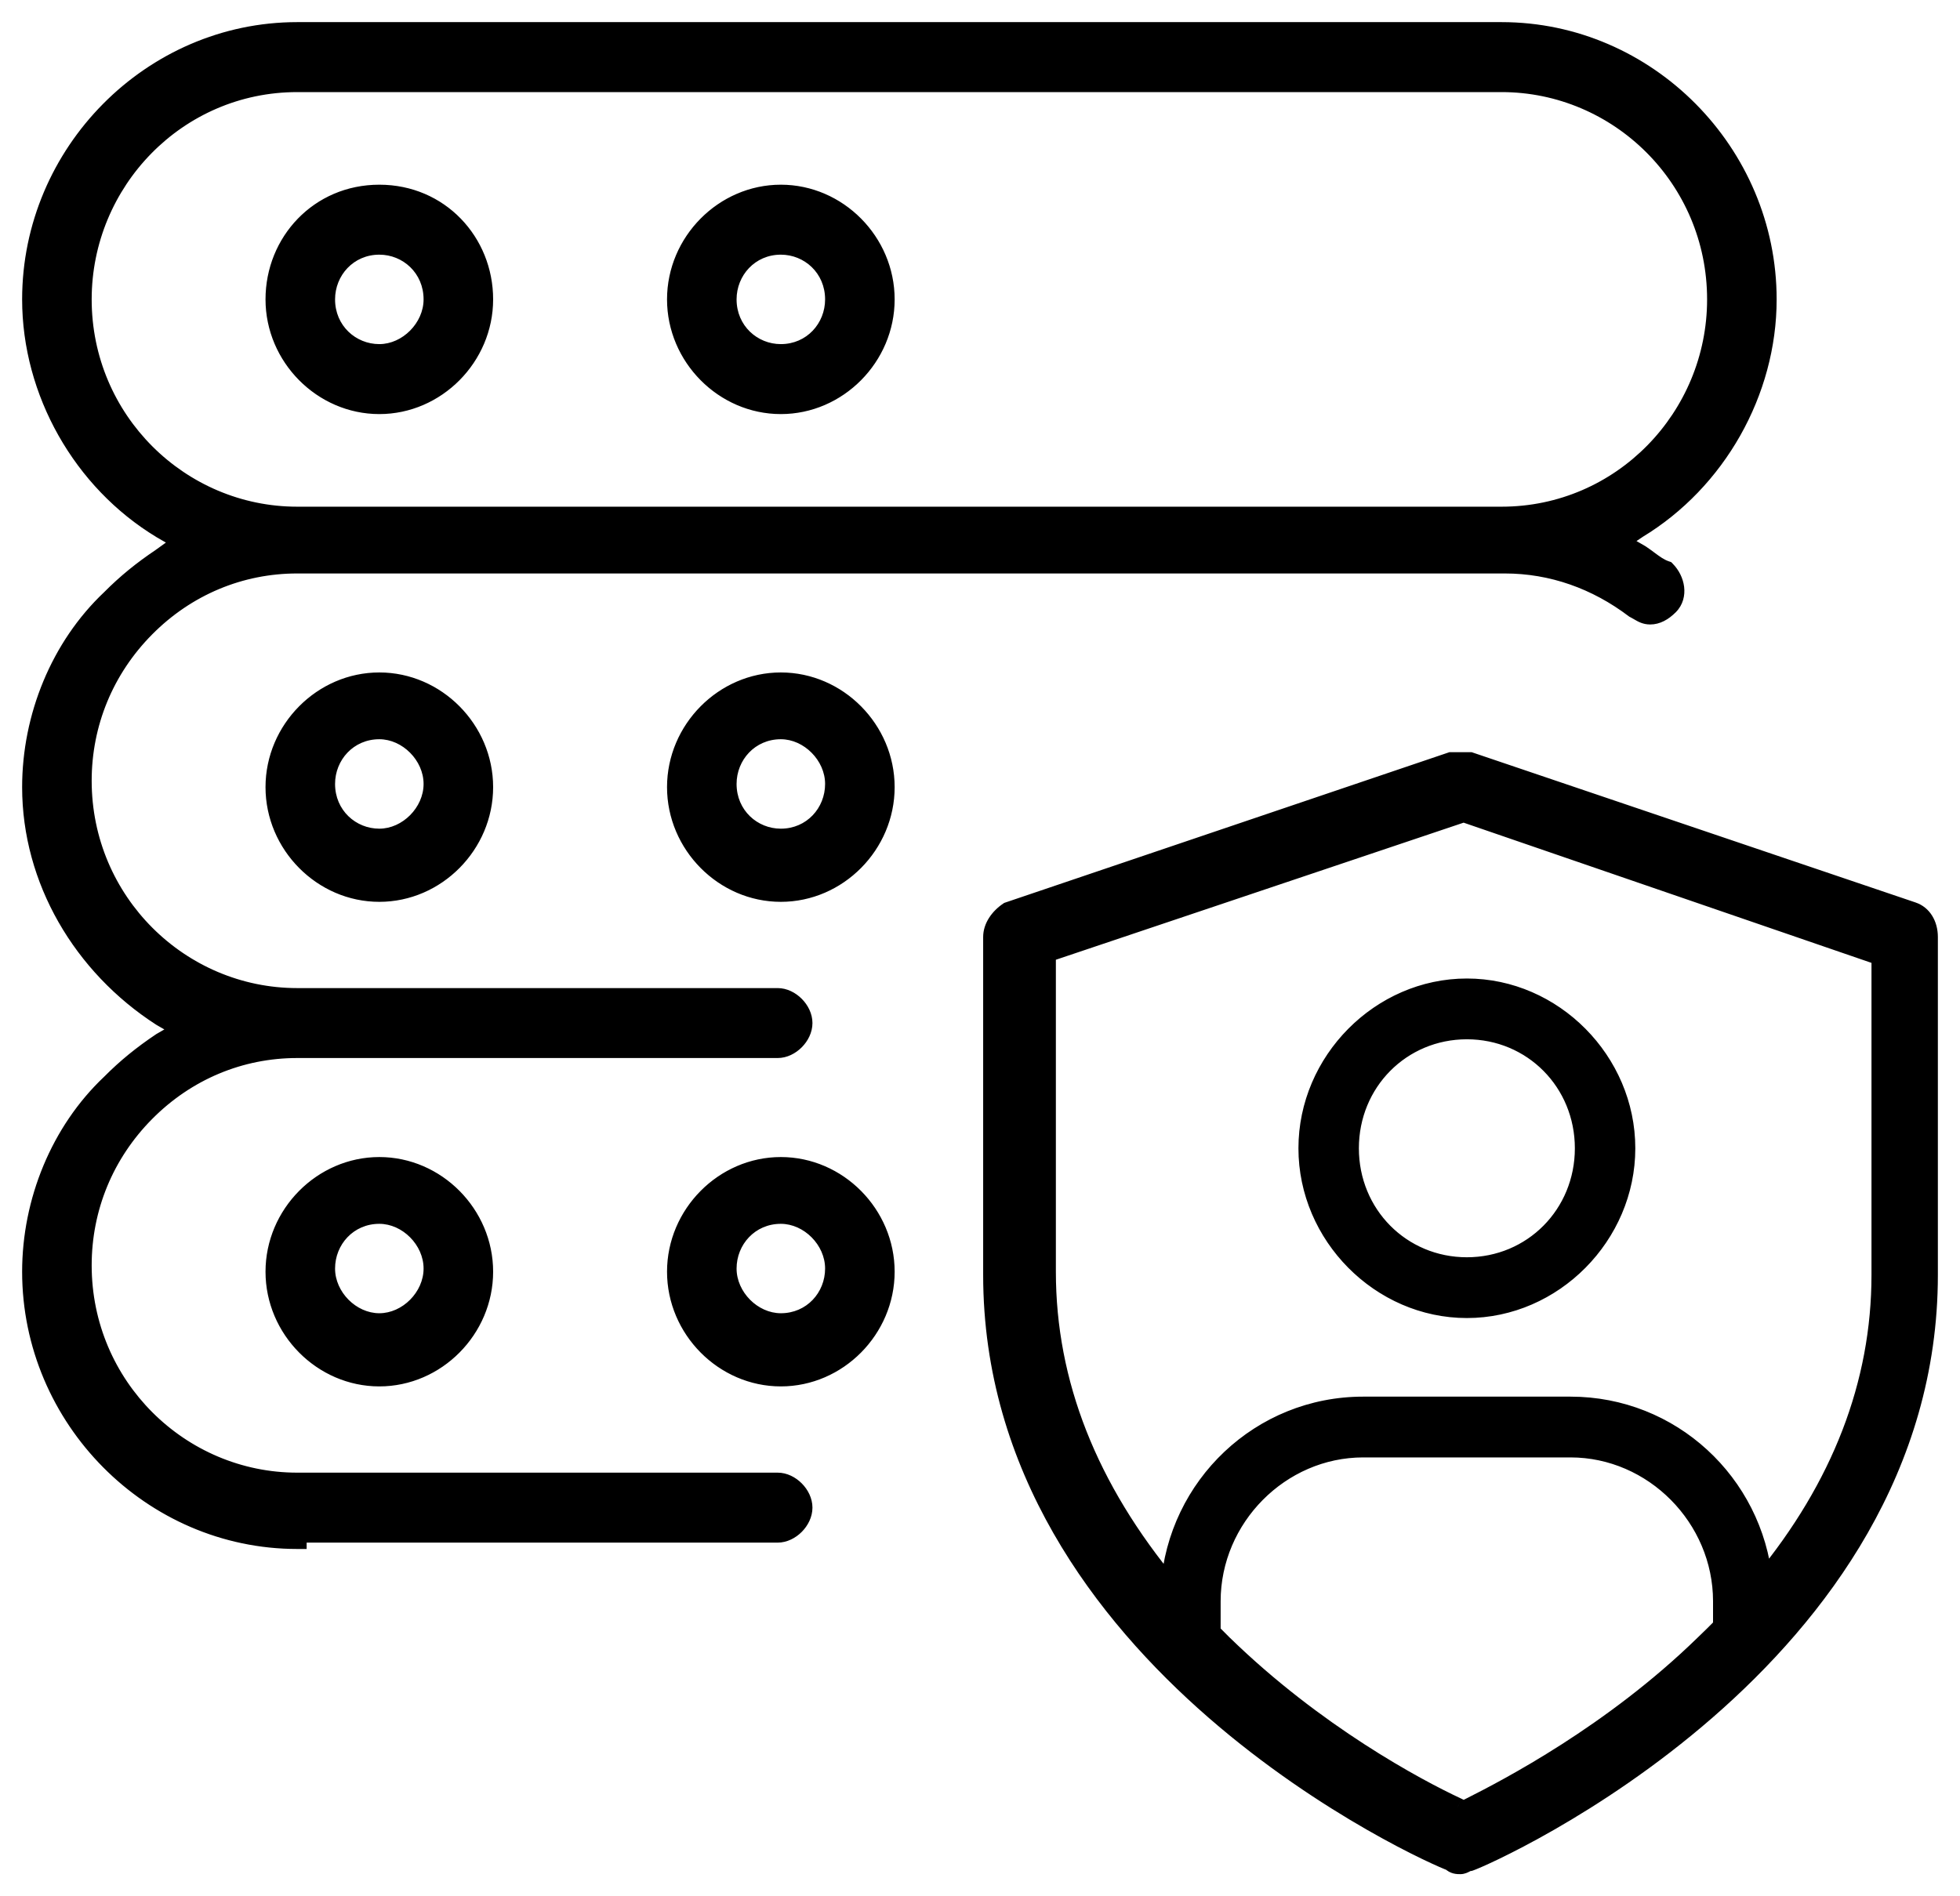 <svg width="62" height="60" viewBox="0 0 62 60" fill="none" xmlns="http://www.w3.org/2000/svg">
<mask id="path-1-outside-1_6087_6487" maskUnits="userSpaceOnUse" x="0" y="0" width="62" height="60" fill="black">
<rect fill="white" width="62" height="60"/>
<path fill-rule="evenodd" clip-rule="evenodd" d="M9.4 48.711C4.8 48.711 1 44.878 1 40.238C1 38.019 1.9 35.8 3.5 34.287C4 33.783 4.5 33.379 5.1 32.976L5.8 32.572L5.1 32.169C2.6 30.555 1 27.831 1 24.906C1 22.687 1.9 20.468 3.5 18.955C4 18.451 4.5 18.047 5.1 17.643L5.8 17.139L5.1 16.736C2.6 15.223 1 12.398 1 9.473C1 4.833 4.8 1 9.4 1H47.5C52.1 1 55.9 4.833 55.9 9.473C55.9 12.398 54.3 15.223 51.8 16.736L51.2 17.139L51.9 17.543C51.989 17.603 52.07 17.663 52.147 17.721C52.328 17.856 52.489 17.976 52.7 18.047C53 18.35 53.1 18.854 52.8 19.157C52.6 19.358 52.4 19.459 52.2 19.459C52.054 19.459 51.961 19.405 51.843 19.337C51.8 19.311 51.754 19.285 51.7 19.257C50.5 18.35 49.1 17.845 47.6 17.845H9.4C7.6 17.845 5.9 18.551 4.6 19.863C3.3 21.174 2.6 22.889 2.6 24.704C2.6 28.537 5.7 31.564 9.4 31.564H24.6C25 31.564 25.4 31.967 25.4 32.37C25.4 32.774 25 33.177 24.6 33.177H9.4C7.6 33.177 5.9 33.883 4.6 35.195C3.3 36.506 2.6 38.221 2.6 40.037C2.6 43.87 5.7 46.896 9.4 46.896H24.6C25 46.896 25.4 47.299 25.4 47.703C25.4 48.106 25 48.51 24.6 48.51H9.4V48.711ZM9.4 2.614C5.6 2.614 2.6 5.741 2.6 9.473C2.6 13.306 5.7 16.332 9.4 16.332H47.5C51.3 16.332 54.3 13.205 54.3 9.473C54.3 5.64 51.2 2.614 47.5 2.614H9.4ZM11.999 12.802C10.199 12.802 8.699 11.289 8.699 9.473C8.699 7.657 10.099 6.144 11.999 6.144C13.899 6.144 15.299 7.657 15.299 9.473C15.299 11.289 13.799 12.802 11.999 12.802ZM11.999 7.758C10.999 7.758 10.299 8.565 10.299 9.473C10.299 10.482 11.099 11.188 11.999 11.188C12.899 11.188 13.699 10.381 13.699 9.473C13.699 8.464 12.899 7.758 11.999 7.758ZM46.2 59C46.1 59 46 59 45.9 58.899C45.3 58.697 31.4 52.544 31.4 40.339V29.647C31.4 29.344 31.6 29.042 31.9 28.84L45.9 24.099H46.2H46.5L60.5 28.84C60.8 28.941 61 29.243 61 29.647V40.339C61 52.544 47.1 58.697 46.5 58.899C46.45 58.899 46.4 58.924 46.35 58.95C46.3 58.975 46.25 59 46.2 59ZM33.1 30.151V40.238C33.1 43.776 34.425 47.102 37.016 50.217C37.242 47.01 39.882 44.491 43.121 44.491H49.679C52.858 44.491 55.459 46.917 55.769 50.039C58.239 47.043 59.5 43.792 59.5 40.339V30.252L46.3 25.713L33.1 30.151ZM54.488 51.46C54.298 51.655 54.102 51.848 53.9 52.04C51 54.864 47.7 56.579 46.5 57.184L46.3 57.285L46.1 57.184C44.8 56.579 41.6 54.864 38.7 52.04C38.569 51.911 38.439 51.781 38.312 51.651V50.666C38.312 48.02 40.498 45.814 43.121 45.814H49.679C52.302 45.814 54.488 48.02 54.488 50.666V51.46ZM21.4 9.473C21.4 11.289 22.9 12.802 24.7 12.802C26.5 12.802 28 11.289 28 9.473C28 7.657 26.5 6.144 24.7 6.144C22.9 6.144 21.4 7.657 21.4 9.473ZM23 9.473C23 8.565 23.7 7.758 24.7 7.758C25.6 7.758 26.4 8.464 26.4 9.473C26.4 10.381 25.7 11.188 24.7 11.188C23.8 11.188 23 10.482 23 9.473ZM11.999 28.235C10.199 28.235 8.699 26.722 8.699 24.906C8.699 23.09 10.199 21.577 11.999 21.577C13.799 21.577 15.299 23.09 15.299 24.906C15.299 26.722 13.799 28.235 11.999 28.235ZM11.999 23.09C10.999 23.09 10.299 23.897 10.299 24.805C10.299 25.814 11.099 26.52 11.999 26.52C12.899 26.52 13.699 25.713 13.699 24.805C13.699 23.897 12.899 23.09 11.999 23.09ZM21.4 24.906C21.4 26.722 22.9 28.235 24.7 28.235C26.5 28.235 28 26.722 28 24.906C28 23.09 26.5 21.577 24.7 21.577C22.9 21.577 21.4 23.09 21.4 24.906ZM23 24.805C23 23.897 23.7 23.09 24.7 23.09C25.6 23.09 26.4 23.897 26.4 24.805C26.4 25.713 25.7 26.52 24.7 26.52C23.8 26.52 23 25.814 23 24.805ZM8.699 40.238C8.699 42.054 10.199 43.567 11.999 43.567C13.799 43.567 15.299 42.054 15.299 40.238C15.299 38.423 13.799 36.91 11.999 36.91C10.199 36.91 8.699 38.423 8.699 40.238ZM10.299 40.138C10.299 39.23 10.999 38.423 11.999 38.423C12.899 38.423 13.699 39.23 13.699 40.138C13.699 41.045 12.899 41.852 11.999 41.852C11.099 41.852 10.299 41.045 10.299 40.138ZM24.7 43.567C22.9 43.567 21.4 42.054 21.4 40.238C21.4 38.423 22.9 36.91 24.7 36.91C26.5 36.91 28 38.423 28 40.238C28 42.054 26.5 43.567 24.7 43.567ZM24.7 38.423C23.7 38.423 23 39.23 23 40.138C23 41.045 23.8 41.852 24.7 41.852C25.7 41.852 26.4 41.045 26.4 40.138C26.4 39.23 25.6 38.423 24.7 38.423ZM46.401 41.404C43.668 41.404 41.373 39.089 41.373 36.333C41.373 33.576 43.668 31.261 46.401 31.261C49.133 31.261 51.429 33.576 51.429 36.333C51.429 39.089 49.133 41.404 46.401 41.404ZM46.401 32.584C44.324 32.584 42.685 34.238 42.685 36.333C42.685 38.428 44.324 40.081 46.401 40.081C48.478 40.081 50.117 38.428 50.117 36.333C50.117 34.238 48.478 32.584 46.401 32.584Z"/>
</mask>
<path fill-rule="evenodd" clip-rule="evenodd" d="M9.4 48.711C4.8 48.711 1 44.878 1 40.238C1 38.019 1.9 35.8 3.5 34.287C4 33.783 4.5 33.379 5.1 32.976L5.8 32.572L5.1 32.169C2.6 30.555 1 27.831 1 24.906C1 22.687 1.9 20.468 3.5 18.955C4 18.451 4.5 18.047 5.1 17.643L5.8 17.139L5.1 16.736C2.6 15.223 1 12.398 1 9.473C1 4.833 4.8 1 9.4 1H47.5C52.1 1 55.9 4.833 55.9 9.473C55.9 12.398 54.3 15.223 51.8 16.736L51.2 17.139L51.9 17.543C51.989 17.603 52.07 17.663 52.147 17.721C52.328 17.856 52.489 17.976 52.7 18.047C53 18.35 53.1 18.854 52.8 19.157C52.6 19.358 52.4 19.459 52.2 19.459C52.054 19.459 51.961 19.405 51.843 19.337C51.8 19.311 51.754 19.285 51.7 19.257C50.5 18.35 49.1 17.845 47.6 17.845H9.4C7.6 17.845 5.9 18.551 4.6 19.863C3.3 21.174 2.6 22.889 2.6 24.704C2.6 28.537 5.7 31.564 9.4 31.564H24.6C25 31.564 25.4 31.967 25.4 32.37C25.4 32.774 25 33.177 24.6 33.177H9.4C7.6 33.177 5.9 33.883 4.6 35.195C3.3 36.506 2.6 38.221 2.6 40.037C2.6 43.87 5.7 46.896 9.4 46.896H24.6C25 46.896 25.4 47.299 25.4 47.703C25.4 48.106 25 48.51 24.6 48.51H9.4V48.711ZM9.4 2.614C5.6 2.614 2.6 5.741 2.6 9.473C2.6 13.306 5.7 16.332 9.4 16.332H47.5C51.3 16.332 54.3 13.205 54.3 9.473C54.3 5.64 51.2 2.614 47.5 2.614H9.4ZM11.999 12.802C10.199 12.802 8.699 11.289 8.699 9.473C8.699 7.657 10.099 6.144 11.999 6.144C13.899 6.144 15.299 7.657 15.299 9.473C15.299 11.289 13.799 12.802 11.999 12.802ZM11.999 7.758C10.999 7.758 10.299 8.565 10.299 9.473C10.299 10.482 11.099 11.188 11.999 11.188C12.899 11.188 13.699 10.381 13.699 9.473C13.699 8.464 12.899 7.758 11.999 7.758ZM46.2 59C46.1 59 46 59 45.9 58.899C45.3 58.697 31.4 52.544 31.4 40.339V29.647C31.4 29.344 31.6 29.042 31.9 28.84L45.9 24.099H46.2H46.5L60.5 28.84C60.8 28.941 61 29.243 61 29.647V40.339C61 52.544 47.1 58.697 46.5 58.899C46.45 58.899 46.4 58.924 46.35 58.95C46.3 58.975 46.25 59 46.2 59ZM33.1 30.151V40.238C33.1 43.776 34.425 47.102 37.016 50.217C37.242 47.01 39.882 44.491 43.121 44.491H49.679C52.858 44.491 55.459 46.917 55.769 50.039C58.239 47.043 59.5 43.792 59.5 40.339V30.252L46.3 25.713L33.1 30.151ZM54.488 51.46C54.298 51.655 54.102 51.848 53.9 52.04C51 54.864 47.7 56.579 46.5 57.184L46.3 57.285L46.1 57.184C44.8 56.579 41.6 54.864 38.7 52.04C38.569 51.911 38.439 51.781 38.312 51.651V50.666C38.312 48.02 40.498 45.814 43.121 45.814H49.679C52.302 45.814 54.488 48.02 54.488 50.666V51.46ZM21.4 9.473C21.4 11.289 22.9 12.802 24.7 12.802C26.5 12.802 28 11.289 28 9.473C28 7.657 26.5 6.144 24.7 6.144C22.9 6.144 21.4 7.657 21.4 9.473ZM23 9.473C23 8.565 23.7 7.758 24.7 7.758C25.6 7.758 26.4 8.464 26.4 9.473C26.4 10.381 25.7 11.188 24.7 11.188C23.8 11.188 23 10.482 23 9.473ZM11.999 28.235C10.199 28.235 8.699 26.722 8.699 24.906C8.699 23.09 10.199 21.577 11.999 21.577C13.799 21.577 15.299 23.09 15.299 24.906C15.299 26.722 13.799 28.235 11.999 28.235ZM11.999 23.09C10.999 23.09 10.299 23.897 10.299 24.805C10.299 25.814 11.099 26.52 11.999 26.52C12.899 26.52 13.699 25.713 13.699 24.805C13.699 23.897 12.899 23.09 11.999 23.09ZM21.4 24.906C21.4 26.722 22.9 28.235 24.7 28.235C26.5 28.235 28 26.722 28 24.906C28 23.09 26.5 21.577 24.7 21.577C22.9 21.577 21.4 23.09 21.4 24.906ZM23 24.805C23 23.897 23.7 23.09 24.7 23.09C25.6 23.09 26.4 23.897 26.4 24.805C26.4 25.713 25.7 26.52 24.7 26.52C23.8 26.52 23 25.814 23 24.805ZM8.699 40.238C8.699 42.054 10.199 43.567 11.999 43.567C13.799 43.567 15.299 42.054 15.299 40.238C15.299 38.423 13.799 36.91 11.999 36.91C10.199 36.91 8.699 38.423 8.699 40.238ZM10.299 40.138C10.299 39.23 10.999 38.423 11.999 38.423C12.899 38.423 13.699 39.23 13.699 40.138C13.699 41.045 12.899 41.852 11.999 41.852C11.099 41.852 10.299 41.045 10.299 40.138ZM24.7 43.567C22.9 43.567 21.4 42.054 21.4 40.238C21.4 38.423 22.9 36.91 24.7 36.91C26.5 36.91 28 38.423 28 40.238C28 42.054 26.5 43.567 24.7 43.567ZM24.7 38.423C23.7 38.423 23 39.23 23 40.138C23 41.045 23.8 41.852 24.7 41.852C25.7 41.852 26.4 41.045 26.4 40.138C26.4 39.23 25.6 38.423 24.7 38.423ZM46.401 41.404C43.668 41.404 41.373 39.089 41.373 36.333C41.373 33.576 43.668 31.261 46.401 31.261C49.133 31.261 51.429 33.576 51.429 36.333C51.429 39.089 49.133 41.404 46.401 41.404ZM46.401 32.584C44.324 32.584 42.685 34.238 42.685 36.333C42.685 38.428 44.324 40.081 46.401 40.081C48.478 40.081 50.117 38.428 50.117 36.333C50.117 34.238 48.478 32.584 46.401 32.584Z" fill="black"/>
<path d="M9.4 48.711V49.011H9.7V48.711H9.4ZM3.5 34.287L3.706 34.505L3.713 34.498L3.5 34.287ZM5.1 32.976L4.95 32.716L4.941 32.721L4.933 32.727L5.1 32.976ZM5.8 32.572L5.95 32.832L6.401 32.572L5.95 32.312L5.8 32.572ZM5.1 32.169L4.937 32.421L4.944 32.425L4.95 32.429L5.1 32.169ZM3.5 18.955L3.706 19.173L3.713 19.166L3.5 18.955ZM5.1 17.643L5.268 17.893L5.275 17.887L5.1 17.643ZM5.8 17.139L5.975 17.383L6.352 17.111L5.95 16.879L5.8 17.139ZM5.1 16.736L4.945 16.992L4.95 16.996L5.1 16.736ZM51.8 16.736L51.645 16.479L51.639 16.483L51.633 16.487L51.8 16.736ZM51.2 17.139L51.033 16.89L50.633 17.159L51.05 17.399L51.2 17.139ZM51.9 17.543L52.067 17.294L52.059 17.288L52.05 17.283L51.9 17.543ZM52.147 17.721L51.968 17.961L51.968 17.961L52.147 17.721ZM52.7 18.047L52.913 17.836L52.863 17.785L52.796 17.763L52.7 18.047ZM52.8 19.157L53.013 19.368L53.013 19.368L52.8 19.157ZM51.843 19.337L51.994 19.077L51.994 19.077L51.843 19.337ZM51.7 19.257L51.519 19.497L51.541 19.513L51.565 19.525L51.7 19.257ZM4.6 19.863L4.813 20.074L4.813 20.074L4.6 19.863ZM4.6 35.195L4.813 35.406L4.813 35.406L4.6 35.195ZM9.4 48.51V48.21H9.1V48.51H9.4ZM45.9 58.899L46.113 58.688L46.063 58.637L45.996 58.615L45.9 58.899ZM31.9 28.84L31.804 28.556L31.766 28.569L31.733 28.591L31.9 28.84ZM45.9 24.099V23.799H45.851L45.804 23.815L45.9 24.099ZM46.5 24.099L46.597 23.815L46.55 23.799H46.5V24.099ZM60.5 28.84L60.404 29.124L60.405 29.124L60.5 28.84ZM46.5 58.899V59.199H46.55L46.596 59.184L46.5 58.899ZM33.1 30.151L33.005 29.867L32.8 29.936V30.151H33.1ZM37.016 50.217L36.785 50.409L37.262 50.983L37.315 50.238L37.016 50.217ZM55.769 50.039L55.471 50.069L55.542 50.786L56.001 50.23L55.769 50.039ZM59.5 30.252H59.8V30.038L59.598 29.968L59.5 30.252ZM46.3 25.713L46.398 25.429L46.301 25.396L46.205 25.429L46.3 25.713ZM54.488 51.46L54.703 51.67L54.788 51.583V51.46H54.488ZM53.9 52.04L53.693 51.823L53.691 51.825L53.9 52.04ZM46.5 57.184L46.365 56.916L46.365 56.916L46.5 57.184ZM46.3 57.285L46.165 57.553L46.3 57.621L46.435 57.553L46.3 57.285ZM46.1 57.184L46.236 56.916L46.227 56.912L46.1 57.184ZM38.7 52.04L38.49 52.254L38.491 52.255L38.7 52.04ZM38.312 51.651H38.012V51.773L38.097 51.86L38.312 51.651ZM0.7 40.238C0.7 45.042 4.632 49.011 9.4 49.011V48.411C4.968 48.411 1.3 44.715 1.3 40.238H0.7ZM3.294 34.069C1.63 35.642 0.7 37.942 0.7 40.238H1.3C1.3 38.096 2.17 35.958 3.706 34.505L3.294 34.069ZM4.933 32.727C4.318 33.14 3.803 33.556 3.287 34.076L3.713 34.498C4.197 34.01 4.682 33.618 5.267 33.225L4.933 32.727ZM5.65 32.312L4.95 32.716L5.25 33.236L5.95 32.832L5.65 32.312ZM4.95 32.429L5.65 32.832L5.95 32.312L5.25 31.909L4.95 32.429ZM0.7 24.906C0.7 27.942 2.359 30.757 4.937 32.421L5.263 31.917C2.841 30.353 1.3 27.721 1.3 24.906H0.7ZM3.294 18.737C1.63 20.31 0.7 22.61 0.7 24.906H1.3C1.3 22.764 2.17 20.625 3.706 19.173L3.294 18.737ZM4.933 17.395C4.318 17.808 3.803 18.224 3.287 18.744L3.713 19.166C4.197 18.677 4.682 18.286 5.267 17.892L4.933 17.395ZM5.625 16.896L4.925 17.4L5.275 17.887L5.975 17.383L5.625 16.896ZM4.95 16.996L5.65 17.399L5.95 16.879L5.25 16.476L4.95 16.996ZM0.7 9.473C0.7 12.504 2.355 15.425 4.945 16.992L5.255 16.479C2.845 15.02 1.3 12.293 1.3 9.473H0.7ZM9.4 0.7C4.632 0.7 0.7 4.67 0.7 9.473H1.3C1.3 4.996 4.968 1.3 9.4 1.3V0.7ZM47.5 0.7H9.4V1.3H47.5V0.7ZM56.2 9.473C56.2 4.67 52.268 0.7 47.5 0.7V1.3C51.932 1.3 55.6 4.996 55.6 9.473H56.2ZM51.955 16.992C54.545 15.425 56.2 12.504 56.2 9.473H55.6C55.6 12.293 54.055 15.02 51.645 16.479L51.955 16.992ZM51.367 17.388L51.967 16.985L51.633 16.487L51.033 16.89L51.367 17.388ZM52.05 17.283L51.35 16.879L51.05 17.399L51.75 17.803L52.05 17.283ZM52.327 17.48C52.25 17.423 52.164 17.359 52.067 17.294L51.733 17.792C51.815 17.847 51.89 17.903 51.968 17.961L52.327 17.48ZM52.796 17.763C52.638 17.709 52.513 17.619 52.327 17.48L51.968 17.961C52.144 18.092 52.342 18.243 52.604 18.331L52.796 17.763ZM53.013 19.368C53.24 19.139 53.307 18.84 53.273 18.565C53.239 18.294 53.107 18.032 52.913 17.836L52.487 18.258C52.593 18.365 52.661 18.506 52.677 18.639C52.693 18.767 52.66 18.871 52.587 18.945L53.013 19.368ZM52.2 19.759C52.509 19.759 52.781 19.602 53.013 19.368L52.587 18.945C52.419 19.114 52.291 19.159 52.2 19.159V19.759ZM51.692 19.596C51.808 19.663 51.964 19.759 52.2 19.759V19.159C52.167 19.159 52.145 19.154 52.12 19.144C52.09 19.132 52.057 19.114 51.994 19.077L51.692 19.596ZM51.565 19.525C51.609 19.548 51.648 19.57 51.692 19.596L51.994 19.077C51.952 19.052 51.898 19.021 51.835 18.99L51.565 19.525ZM47.6 18.145C49.03 18.145 50.367 18.625 51.519 19.497L51.881 19.018C50.633 18.074 49.17 17.545 47.6 17.545V18.145ZM9.4 18.145H47.6V17.545H9.4V18.145ZM4.813 20.074C6.057 18.819 7.681 18.145 9.4 18.145V17.545C7.519 17.545 5.743 18.284 4.387 19.651L4.813 20.074ZM2.9 24.704C2.9 22.968 3.569 21.329 4.813 20.074L4.387 19.651C3.031 21.019 2.3 22.81 2.3 24.704H2.9ZM9.4 31.264C5.865 31.264 2.9 28.371 2.9 24.704H2.3C2.3 28.703 5.535 31.863 9.4 31.863V31.264ZM24.6 31.264H9.4V31.863H24.6V31.264ZM25.7 32.37C25.7 32.072 25.555 31.798 25.363 31.605C25.171 31.411 24.898 31.264 24.6 31.264V31.863C24.701 31.863 24.829 31.918 24.937 32.027C25.045 32.136 25.1 32.265 25.1 32.37H25.7ZM24.6 33.477C24.898 33.477 25.171 33.33 25.363 33.136C25.555 32.943 25.7 32.669 25.7 32.37H25.1C25.1 32.476 25.045 32.605 24.937 32.714C24.829 32.823 24.701 32.877 24.6 32.877V33.477ZM9.4 33.477H24.6V32.877H9.4V33.477ZM4.813 35.406C6.057 34.151 7.681 33.477 9.4 33.477V32.877C7.519 32.877 5.743 33.616 4.387 34.984L4.813 35.406ZM2.9 40.037C2.9 38.3 3.569 36.661 4.813 35.406L4.387 34.984C3.031 36.351 2.3 38.142 2.3 40.037H2.9ZM9.4 46.596C5.865 46.596 2.9 43.703 2.9 40.037H2.3C2.3 44.036 5.535 47.196 9.4 47.196V46.596ZM24.6 46.596H9.4V47.196H24.6V46.596ZM25.7 47.703C25.7 47.404 25.555 47.13 25.363 46.937C25.171 46.743 24.898 46.596 24.6 46.596V47.196C24.701 47.196 24.829 47.25 24.937 47.359C25.045 47.468 25.1 47.598 25.1 47.703H25.7ZM24.6 48.81C24.898 48.81 25.171 48.662 25.363 48.469C25.555 48.275 25.7 48.001 25.7 47.703H25.1C25.1 47.808 25.045 47.937 24.937 48.046C24.829 48.155 24.701 48.21 24.6 48.21V48.81ZM9.4 48.81H24.6V48.21H9.4V48.81ZM9.7 48.711V48.51H9.1V48.711H9.7ZM2.9 9.473C2.9 5.901 5.771 2.914 9.4 2.914V2.314C5.429 2.314 2.3 5.581 2.3 9.473H2.9ZM9.4 16.032C5.865 16.032 2.9 13.14 2.9 9.473H2.3C2.3 13.472 5.535 16.632 9.4 16.632V16.032ZM47.5 16.032H9.4V16.632H47.5V16.032ZM54 9.473C54 13.045 51.129 16.032 47.5 16.032V16.632C51.471 16.632 54.6 13.366 54.6 9.473H54ZM47.5 2.914C51.035 2.914 54 5.806 54 9.473H54.6C54.6 5.474 51.365 2.314 47.5 2.314V2.914ZM9.4 2.914H47.5V2.314H9.4V2.914ZM8.399 9.473C8.399 11.452 10.031 13.102 11.999 13.102V12.502C10.367 12.502 8.999 11.126 8.999 9.473H8.399ZM11.999 5.844C9.925 5.844 8.399 7.5 8.399 9.473H8.999C8.999 7.815 10.273 6.444 11.999 6.444V5.844ZM15.599 9.473C15.599 7.5 14.073 5.844 11.999 5.844V6.444C13.725 6.444 14.999 7.815 14.999 9.473H15.599ZM11.999 13.102C13.967 13.102 15.599 11.452 15.599 9.473H14.999C14.999 11.126 13.631 12.502 11.999 12.502V13.102ZM10.599 9.473C10.599 8.717 11.179 8.058 11.999 8.058V7.458C10.82 7.458 9.999 8.414 9.999 9.473H10.599ZM11.999 10.888C11.256 10.888 10.599 10.307 10.599 9.473H9.999C9.999 10.657 10.943 11.488 11.999 11.488V10.888ZM13.399 9.473C13.399 10.218 12.731 10.888 11.999 10.888V11.488C13.067 11.488 13.999 10.544 13.999 9.473H13.399ZM11.999 8.058C12.743 8.058 13.399 8.639 13.399 9.473H13.999C13.999 8.29 13.056 7.458 11.999 7.458V8.058ZM45.687 59.11C45.881 59.305 46.096 59.3 46.2 59.3V58.7C46.174 58.7 46.158 58.7 46.144 58.699C46.132 58.698 46.126 58.697 46.124 58.697C46.123 58.696 46.123 58.696 46.123 58.696C46.123 58.696 46.123 58.696 46.123 58.696C46.123 58.697 46.123 58.697 46.123 58.697C46.123 58.697 46.123 58.696 46.123 58.696C46.123 58.696 46.122 58.696 46.121 58.695C46.12 58.694 46.117 58.692 46.113 58.688L45.687 59.11ZM31.1 40.339C31.1 46.565 34.647 51.23 38.228 54.347C41.808 57.462 45.467 59.07 45.805 59.184L45.996 58.615C45.733 58.526 42.143 56.958 38.622 53.894C35.104 50.833 31.7 46.319 31.7 40.339H31.1ZM31.1 29.647V40.339H31.7V29.647H31.1ZM31.733 28.591C31.38 28.829 31.1 29.213 31.1 29.647H31.7C31.7 29.475 31.821 29.255 32.068 29.089L31.733 28.591ZM45.804 23.815L31.804 28.556L31.997 29.124L45.997 24.383L45.804 23.815ZM46.2 23.799H45.9V24.399H46.2V23.799ZM46.5 23.799H46.2V24.399H46.5V23.799ZM60.597 28.556L46.597 23.815L46.404 24.383L60.404 29.124L60.597 28.556ZM61.3 29.647C61.3 29.146 61.045 28.707 60.596 28.556L60.405 29.124C60.556 29.175 60.7 29.341 60.7 29.647H61.3ZM61.3 40.339V29.647H60.7V40.339H61.3ZM46.596 59.184C46.934 59.07 50.593 57.462 54.172 54.347C57.754 51.23 61.3 46.565 61.3 40.339H60.7C60.7 46.319 57.297 50.833 53.779 53.894C50.258 56.958 46.667 58.526 46.405 58.615L46.596 59.184ZM46.486 59.217C46.499 59.211 46.508 59.206 46.516 59.202C46.524 59.198 46.529 59.196 46.532 59.196C46.534 59.195 46.532 59.195 46.528 59.196C46.523 59.197 46.513 59.199 46.5 59.199V58.599C46.365 58.599 46.248 58.665 46.215 58.682L46.486 59.217ZM46.2 59.3C46.336 59.3 46.453 59.234 46.486 59.217L46.215 58.682C46.202 58.688 46.193 58.693 46.185 58.697C46.176 58.701 46.172 58.703 46.169 58.704C46.167 58.705 46.168 58.704 46.173 58.703C46.178 58.702 46.188 58.7 46.2 58.7V59.3ZM33.4 40.238V30.151H32.8V40.238H33.4ZM37.246 50.025C34.692 46.954 33.4 43.694 33.4 40.238H32.8C32.8 43.857 34.157 47.249 36.785 50.409L37.246 50.025ZM37.315 50.238C37.531 47.185 40.043 44.791 43.121 44.791V44.191C39.721 44.191 36.954 46.835 36.717 50.196L37.315 50.238ZM43.121 44.791H49.679V44.191H43.121V44.791ZM49.679 44.791C52.7 44.791 55.176 47.097 55.471 50.069L56.068 50.009C55.743 46.737 53.015 44.191 49.679 44.191V44.791ZM59.2 40.339C59.2 43.712 57.969 46.898 55.538 49.848L56.001 50.23C58.508 47.188 59.8 43.871 59.8 40.339H59.2ZM59.2 30.252V40.339H59.8V30.252H59.2ZM46.203 25.997L59.403 30.536L59.598 29.968L46.398 25.429L46.203 25.997ZM33.196 30.436L46.396 25.997L46.205 25.429L33.005 29.867L33.196 30.436ZM54.274 51.25C54.086 51.442 53.892 51.633 53.693 51.823L54.108 52.257C54.311 52.063 54.51 51.867 54.703 51.67L54.274 51.25ZM53.691 51.825C50.825 54.616 47.559 56.315 46.365 56.916L46.636 57.452C47.842 56.844 51.176 55.112 54.11 52.255L53.691 51.825ZM46.365 56.916L46.165 57.017L46.435 57.553L46.636 57.452L46.365 56.916ZM46.435 57.017L46.236 56.916L45.965 57.452L46.165 57.553L46.435 57.017ZM46.227 56.912C44.946 56.316 41.778 54.618 38.91 51.825L38.491 52.255C41.423 55.11 44.655 56.842 45.974 57.456L46.227 56.912ZM38.91 51.826C38.78 51.698 38.652 51.569 38.526 51.441L38.097 51.86C38.226 51.992 38.357 52.123 38.49 52.254L38.91 51.826ZM38.012 50.666V51.651H38.612V50.666H38.012ZM43.121 45.514C40.33 45.514 38.012 47.856 38.012 50.666H38.612C38.612 48.183 40.666 46.114 43.121 46.114V45.514ZM49.679 45.514H43.121V46.114H49.679V45.514ZM54.788 50.666C54.788 47.856 52.471 45.514 49.679 45.514V46.114C52.134 46.114 54.188 48.183 54.188 50.666H54.788ZM54.788 51.46V50.666H54.188V51.46H54.788ZM24.7 12.502C23.069 12.502 21.7 11.126 21.7 9.473H21.1C21.1 11.452 22.732 13.102 24.7 13.102V12.502ZM27.7 9.473C27.7 11.126 26.332 12.502 24.7 12.502V13.102C26.669 13.102 28.3 11.452 28.3 9.473H27.7ZM24.7 6.444C26.332 6.444 27.7 7.821 27.7 9.473H28.3C28.3 7.494 26.669 5.844 24.7 5.844V6.444ZM21.7 9.473C21.7 7.821 23.069 6.444 24.7 6.444V5.844C22.732 5.844 21.1 7.494 21.1 9.473H21.7ZM24.7 7.458C23.521 7.458 22.7 8.414 22.7 9.473H23.3C23.3 8.717 23.88 8.058 24.7 8.058V7.458ZM26.7 9.473C26.7 8.29 25.757 7.458 24.7 7.458V8.058C25.444 8.058 26.1 8.639 26.1 9.473H26.7ZM24.7 11.488C25.88 11.488 26.7 10.533 26.7 9.473H26.1C26.1 10.229 25.521 10.888 24.7 10.888V11.488ZM22.7 9.473C22.7 10.657 23.644 11.488 24.7 11.488V10.888C23.957 10.888 23.3 10.307 23.3 9.473H22.7ZM8.399 24.906C8.399 26.885 10.031 28.535 11.999 28.535V27.935C10.367 27.935 8.999 26.558 8.999 24.906H8.399ZM11.999 21.277C10.031 21.277 8.399 22.927 8.399 24.906H8.999C8.999 23.254 10.367 21.877 11.999 21.877V21.277ZM15.599 24.906C15.599 22.927 13.967 21.277 11.999 21.277V21.877C13.631 21.877 14.999 23.254 14.999 24.906H15.599ZM11.999 28.535C13.967 28.535 15.599 26.885 15.599 24.906H14.999C14.999 26.558 13.631 27.935 11.999 27.935V28.535ZM10.599 24.805C10.599 24.049 11.179 23.39 11.999 23.39V22.79C10.82 22.79 9.999 23.746 9.999 24.805H10.599ZM11.999 26.22C11.256 26.22 10.599 25.639 10.599 24.805H9.999C9.999 25.989 10.943 26.82 11.999 26.82V26.22ZM13.399 24.805C13.399 25.55 12.731 26.22 11.999 26.22V26.82C13.067 26.82 13.999 25.876 13.999 24.805H13.399ZM11.999 23.39C12.731 23.39 13.399 24.061 13.399 24.805H13.999C13.999 23.734 13.067 22.79 11.999 22.79V23.39ZM24.7 27.935C23.069 27.935 21.7 26.558 21.7 24.906H21.1C21.1 26.885 22.732 28.535 24.7 28.535V27.935ZM27.7 24.906C27.7 26.558 26.332 27.935 24.7 27.935V28.535C26.669 28.535 28.3 26.885 28.3 24.906H27.7ZM24.7 21.877C26.332 21.877 27.7 23.254 27.7 24.906H28.3C28.3 22.927 26.669 21.277 24.7 21.277V21.877ZM21.7 24.906C21.7 23.254 23.069 21.877 24.7 21.877V21.277C22.732 21.277 21.1 22.927 21.1 24.906H21.7ZM24.7 22.79C23.521 22.79 22.7 23.746 22.7 24.805H23.3C23.3 24.049 23.88 23.39 24.7 23.39V22.79ZM26.7 24.805C26.7 23.734 25.768 22.79 24.7 22.79V23.39C25.432 23.39 26.1 24.061 26.1 24.805H26.7ZM24.7 26.82C25.88 26.82 26.7 25.864 26.7 24.805H26.1C26.1 25.561 25.521 26.22 24.7 26.22V26.82ZM22.7 24.805C22.7 25.989 23.644 26.82 24.7 26.82V26.22C23.957 26.22 23.3 25.639 23.3 24.805H22.7ZM11.999 43.267C10.367 43.267 8.999 41.891 8.999 40.238H8.399C8.399 42.217 10.031 43.867 11.999 43.867V43.267ZM14.999 40.238C14.999 41.891 13.631 43.267 11.999 43.267V43.867C13.967 43.867 15.599 42.217 15.599 40.238H14.999ZM11.999 37.21C13.631 37.21 14.999 38.586 14.999 40.238H15.599C15.599 38.26 13.967 36.61 11.999 36.61V37.21ZM8.999 40.238C8.999 38.586 10.367 37.21 11.999 37.21V36.61C10.031 36.61 8.399 38.26 8.399 40.238H8.999ZM11.999 38.123C10.82 38.123 9.999 39.078 9.999 40.138H10.599C10.599 39.381 11.179 38.723 11.999 38.723V38.123ZM13.999 40.138C13.999 39.066 13.067 38.123 11.999 38.123V38.723C12.731 38.723 13.399 39.393 13.399 40.138H13.999ZM11.999 42.152C13.067 42.152 13.999 41.209 13.999 40.138H13.399C13.399 40.882 12.731 41.552 11.999 41.552V42.152ZM9.999 40.138C9.999 41.209 10.931 42.152 11.999 42.152V41.552C11.267 41.552 10.599 40.882 10.599 40.138H9.999ZM21.1 40.238C21.1 42.217 22.732 43.867 24.7 43.867V43.267C23.069 43.267 21.7 41.891 21.7 40.238H21.1ZM24.7 36.61C22.732 36.61 21.1 38.26 21.1 40.238H21.7C21.7 38.586 23.069 37.21 24.7 37.21V36.61ZM28.3 40.238C28.3 38.26 26.669 36.61 24.7 36.61V37.21C26.332 37.21 27.7 38.586 27.7 40.238H28.3ZM24.7 43.867C26.669 43.867 28.3 42.217 28.3 40.238H27.7C27.7 41.891 26.332 43.267 24.7 43.267V43.867ZM23.3 40.138C23.3 39.381 23.88 38.723 24.7 38.723V38.123C23.521 38.123 22.7 39.078 22.7 40.138H23.3ZM24.7 41.552C23.968 41.552 23.3 40.882 23.3 40.138H22.7C22.7 41.209 23.632 42.152 24.7 42.152V41.552ZM26.1 40.138C26.1 40.894 25.521 41.552 24.7 41.552V42.152C25.88 42.152 26.7 41.197 26.7 40.138H26.1ZM24.7 38.723C25.432 38.723 26.1 39.393 26.1 40.138H26.7C26.7 39.066 25.768 38.123 24.7 38.123V38.723ZM41.073 36.333C41.073 39.252 43.5 41.704 46.401 41.704V41.104C43.837 41.104 41.673 38.926 41.673 36.333H41.073ZM46.401 30.961C43.5 30.961 41.073 33.413 41.073 36.333H41.673C41.673 33.74 43.837 31.561 46.401 31.561V30.961ZM51.729 36.333C51.729 33.413 49.302 30.961 46.401 30.961V31.561C48.965 31.561 51.129 33.74 51.129 36.333H51.729ZM46.401 41.704C49.302 41.704 51.729 39.252 51.729 36.333H51.129C51.129 38.926 48.965 41.104 46.401 41.104V41.704ZM42.985 36.333C42.985 34.401 44.492 32.884 46.401 32.884V32.284C44.156 32.284 42.385 34.075 42.385 36.333H42.985ZM46.401 39.781C44.492 39.781 42.985 38.264 42.985 36.333H42.385C42.385 38.591 44.156 40.381 46.401 40.381V39.781ZM49.817 36.333C49.817 38.264 48.31 39.781 46.401 39.781V40.381C48.646 40.381 50.417 38.591 50.417 36.333H49.817ZM46.401 32.884C48.31 32.884 49.817 34.401 49.817 36.333H50.417C50.417 34.075 48.646 32.284 46.401 32.284V32.884Z" fill="black" mask="url(#path-1-outside-1_6087_6487)"/>
</svg>
